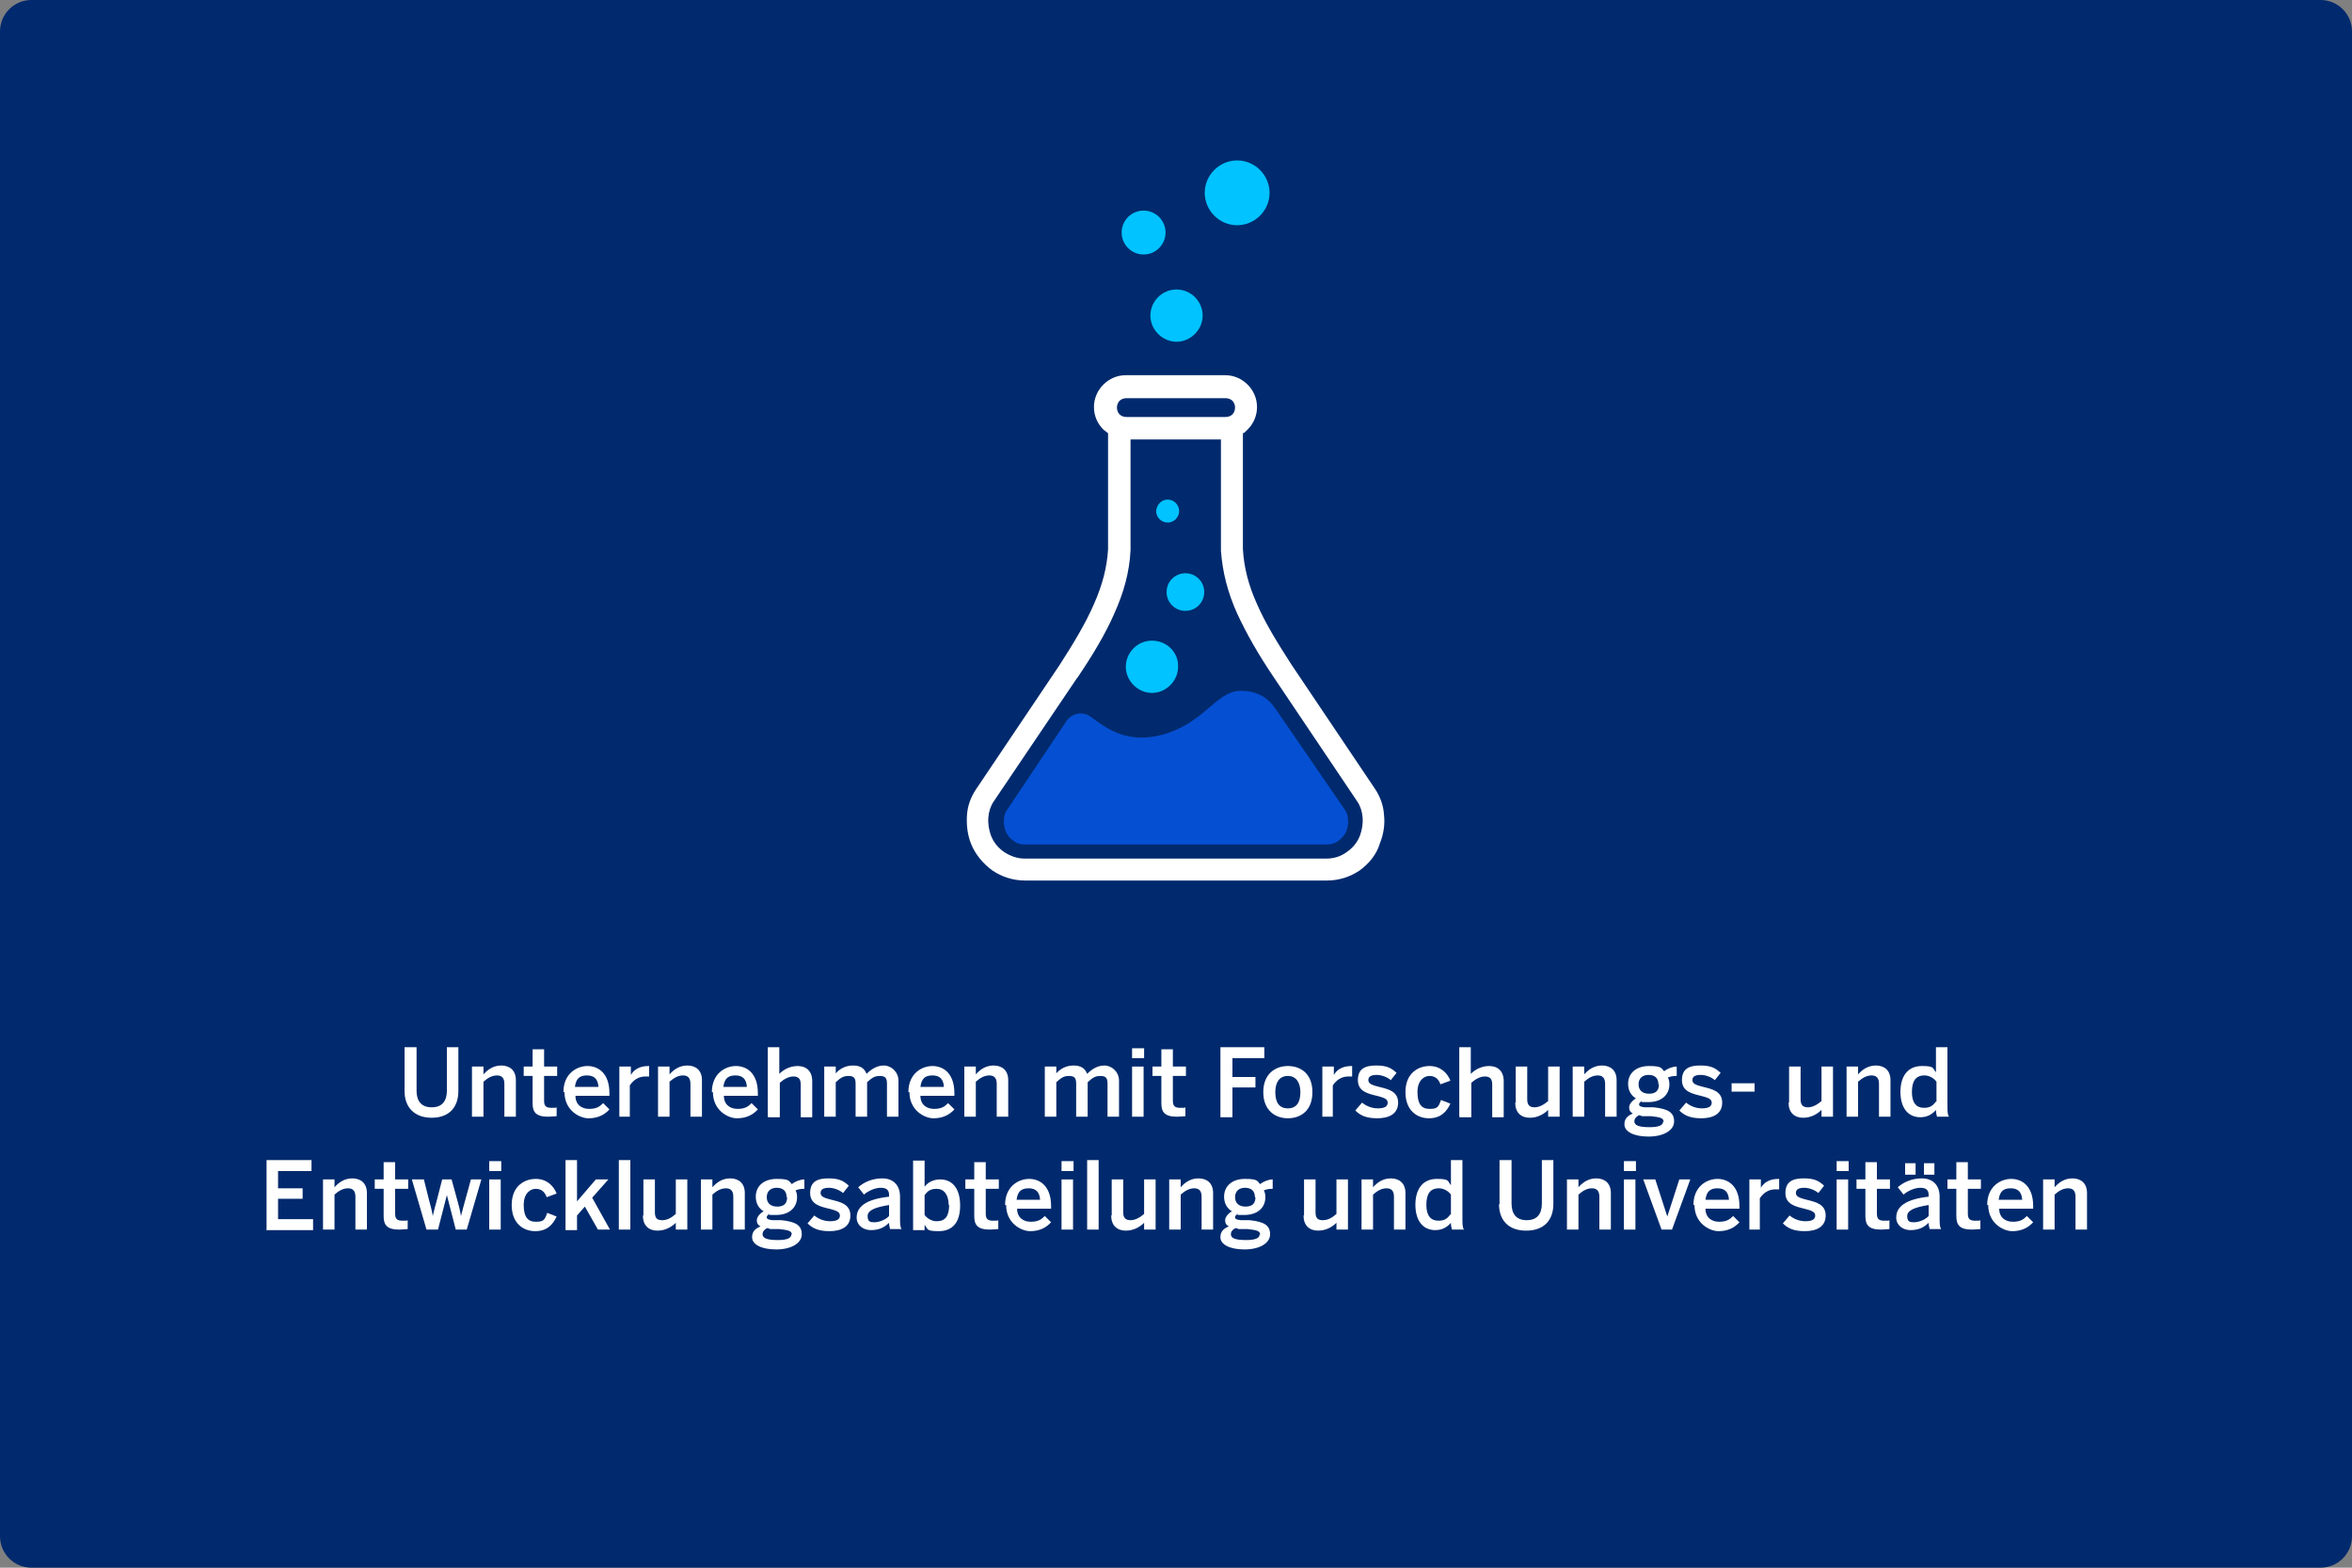 <?xml version="1.0" encoding="UTF-8"?>
<svg xmlns="http://www.w3.org/2000/svg" xmlns:xlink="http://www.w3.org/1999/xlink" id="Layer_1" version="1.1" viewBox="0 0 450 300">
  <rect x="0" y="0" width="450" height="300" fill="#808080" stroke="none"/>
  <defs>
    <style>
      .st0, .st1 {
        fill: #fff;
      }

      .st1, .st2, .st3, .st4 {
        fill-rule: evenodd;
      }

      .st5, .st2 {
        fill: #00c3ff;
      }

      .st3, .st6 {
        fill: #002a6d;
      }

      .st4 {
        fill: #054fd3;
      }
    </style>
  </defs>
  <path class="st6" d="M444,300H6c-3.3,0-6-2.7-6-6V6C0,2.7,2.7,0,6,0h438c3.3,0,6,2.7,6,6v288c0,3.3-2.7,6-6,6Z"></path>
  <g>
    <path class="st1" d="M260.1,166.6c-1.8,1.2-3.9,1.9-6.2,1.9h-57.8c-2.3,0-4.4-.7-6.2-1.9-1.8-1.3-3.3-3.1-4.1-5.1-.7-1.7-.9-3.6-.8-5.4.1-1.8.7-3.5,1.7-5l16-23.8h0c2.7-4.2,5-8,6.6-11.7,1.6-3.6,2.5-7,2.7-10.5v-22.2c-.3-.2-.6-.5-.9-.7-1.1-1.1-1.8-2.6-1.8-4.3s.7-3.2,1.8-4.3c1.1-1.1,2.6-1.8,4.3-1.8h19c1.7,0,3.2.7,4.3,1.8,1.1,1.1,1.8,2.6,1.8,4.3s-.7,3.2-1.8,4.3-.6.5-.9.7v22.2h0c.2,3.5,1.1,7,2.7,10.5,1.6,3.7,3.9,7.4,6.6,11.6h0l16,23.8c1,1.5,1.6,3.2,1.7,5,.2,1.8-.1,3.7-.8,5.4-.6,2.1-2.1,3.9-3.9,5.2h0Z"></path>
    <polygon class="st4" points="209.9 134.9 218 139.7 234.4 130 239.7 129.5 244.6 134.1 253.8 147.1 259.1 155.5 258.9 160.4 255.3 162.7 215 162.9 194.8 163.2 191 160.1 190.5 156.8 191.5 153.5 198.9 142.3 205.3 135.1 209.9 134.9"></polygon>
    <circle class="st5" cx="221.6" cy="127.6" r="6.6"></circle>
    <circle class="st5" cx="226.5" cy="113" r="6.6"></circle>
    <circle class="st5" cx="223.9" cy="98" r="6.6"></circle>
    <path class="st2" d="M225.1,55.4c2.8,0,5,2.3,5,5s-2.3,5-5,5-5-2.3-5-5,2.2-5,5-5h0Z"></path>
    <path class="st2" d="M236.7,30.7c3.4,0,6.2,2.8,6.2,6.2s-2.8,6.2-6.2,6.2-6.2-2.8-6.2-6.2,2.8-6.2,6.2-6.2h0Z"></path>
    <circle class="st5" cx="218.8" cy="44.5" r="4.2"></circle>
    <path class="st3" d="M234.5,76.2h-19c-.5,0-1,.2-1.3.5s-.5.8-.5,1.3.2,1,.5,1.3.8.5,1.3.5h19c.5,0,1-.2,1.3-.5s.5-.8.5-1.3-.2-1-.5-1.3c-.3-.3-.8-.5-1.3-.5h0ZM244.7,136.6l12.7,18.5c.3.5.5,1.1.5,1.7.1.7,0,1.5-.3,2.2-.3.8-.9,1.4-1.5,1.9-.7.5-1.4.7-2.2.7h-57.8c-.8,0-1.6-.2-2.2-.7-.7-.5-1.2-1.1-1.5-1.9-.3-.7-.4-1.5-.3-2.2,0-.6.2-1.2.5-1.7l11.5-17.2c.7-1.1,2.7-2,4.5-.8,2.5,1.8,6.5,5.3,13.4,3.6,8.4-2.1,10.6-8.5,15.4-8.5s6.3,3,7.3,4.4h0ZM226.8,109.7c2,0,3.6,1.6,3.6,3.6s-1.6,3.6-3.6,3.6-3.6-1.6-3.6-3.6,1.6-3.6,3.6-3.6h0ZM223.4,95.6c1.2,0,2.2,1,2.2,2.2s-1,2.2-2.2,2.2-2.2-1-2.2-2.2c.1-1.2,1-2.2,2.2-2.2h0ZM220.4,122.6c-2.8,0-5,2.3-5,5s2.3,5,5,5,5-2.3,5-5c.1-2.8-2.2-5-5-5h0ZM216.3,84.1v21.2h0c-.2,4.2-1.3,8.1-3.1,12.1-1.7,3.9-4.1,7.9-7,12.2,0,0,0,.1-.1.1l-16,23.7c-.6.9-.9,1.9-1,3-.1,1.2.1,2.4.5,3.5.5,1.3,1.4,2.4,2.6,3.2,1.1.7,2.4,1.2,3.8,1.2h57.8c1.4,0,2.7-.4,3.8-1.2,1.2-.8,2.1-1.9,2.6-3.2.4-1.1.6-2.3.5-3.5-.1-1.1-.4-2.1-1-3l-16-23.8h0c-2.9-4.3-5.2-8.3-7-12.2-1.8-4-2.8-7.9-3.1-12v-21.3h-17.3Z"></path>
  </g>
  <g>
    <path class="st0" d="M77.4,208.9v-8.5h2.3v8.3c0,2,.9,3.2,2.9,3.2s2.9-1.2,2.9-3.2v-8.3h2.2v8.4c0,3-1.7,5.1-5.1,5.1s-5.2-2.1-5.2-5.1Z"></path>
    <path class="st0" d="M90.3,213.7v-9.6h2.2v1.5c.7-.8,1.8-1.7,3.4-1.7s2.8.9,2.8,2.8v7h-2.2v-6.3c0-1-.4-1.6-1.4-1.6s-1.8.5-2.6,1.2v6.7h-2.2Z"></path>
    <path class="st0" d="M101.9,211.2v-5.3h-1.7v-1.8h1.7v-3.3h2.2v3.3h2.5v1.8h-2.5v4.7c0,1,.3,1.4,1.4,1.4s.7,0,1-.1v1.7c-.2,0-1.1.1-1.6.1-2.4,0-3-.9-3-2.6Z"></path>
    <path class="st0" d="M107.8,209c0-3.6,2.6-5,4.6-5s4.2,1.3,4.2,5.2v.5h-6.5c0,1.7,1.2,2.5,2.6,2.5s2-.4,2.7-1.1l1.2,1.2c-1,1.1-2.3,1.7-4,1.7s-4.6-1.5-4.6-5ZM114.5,208c-.1-1.5-.8-2.2-2.2-2.2s-2.1.6-2.3,2.2h4.5Z"></path>
    <path class="st0" d="M118.5,213.7v-9.6h2.2v1.6h0c.6-1,1.6-1.7,3.4-1.7h.1v2c-.2,0-.5,0-.7,0-1.4,0-2.3.7-3,1.7v6h-2.2Z"></path>
    <path class="st0" d="M125.9,213.7v-9.6h2.2v1.5c.7-.8,1.8-1.7,3.4-1.7s2.8.9,2.8,2.8v7h-2.2v-6.3c0-1-.4-1.6-1.4-1.6s-1.8.5-2.6,1.2v6.7h-2.2Z"></path>
    <path class="st0" d="M136.2,209c0-3.6,2.6-5,4.6-5s4.2,1.3,4.2,5.2v.5h-6.5c0,1.7,1.2,2.5,2.6,2.5s2-.4,2.7-1.1l1.2,1.2c-1,1.1-2.3,1.7-4,1.7s-4.6-1.5-4.6-5ZM142.9,208c-.1-1.5-.8-2.2-2.2-2.2s-2.1.6-2.3,2.2h4.5Z"></path>
    <path class="st0" d="M146.9,213.7v-13.3h2.2v5.1c.6-.6,1.8-1.5,3.5-1.5s2.8,1,2.8,2.9v6.9h-2.2v-6.3c0-1.1-.5-1.5-1.4-1.5s-1.8.5-2.6,1.2v6.6h-2.2Z"></path>
    <path class="st0" d="M157.7,213.7v-9.6h2.2v1.3c.7-.8,1.8-1.5,3.3-1.5s2.2.6,2.6,1.6c.8-.8,1.9-1.6,3.3-1.6s2.8,1.2,2.8,2.9v6.9h-2.2v-6.3c0-1.1-.3-1.5-1.4-1.5s-1.6.5-2.4,1.2v6.6h-2.2v-6.3c0-1.1-.3-1.5-1.4-1.5s-1.6.5-2.4,1.2v6.6h-2.2Z"></path>
    <path class="st0" d="M173.8,209c0-3.6,2.6-5,4.6-5s4.2,1.3,4.2,5.2v.5h-6.5c0,1.7,1.2,2.5,2.6,2.5s2-.4,2.7-1.1l1.2,1.2c-1,1.1-2.3,1.7-4,1.7s-4.6-1.5-4.6-5ZM180.6,208c-.1-1.5-.8-2.2-2.2-2.2s-2.1.6-2.3,2.2h4.5Z"></path>
    <path class="st0" d="M184.5,213.7v-9.6h2.2v1.5c.7-.8,1.8-1.7,3.4-1.7s2.8.9,2.8,2.8v7h-2.2v-6.3c0-1-.4-1.6-1.4-1.6s-1.8.5-2.6,1.2v6.7h-2.2Z"></path>
    <path class="st0" d="M199.9,213.7v-9.6h2.2v1.3c.7-.8,1.8-1.5,3.3-1.5s2.2.6,2.6,1.6c.8-.8,1.9-1.6,3.3-1.6s2.8,1.2,2.8,2.9v6.9h-2.2v-6.3c0-1.1-.3-1.5-1.4-1.5s-1.6.5-2.4,1.2v6.6h-2.2v-6.3c0-1.1-.3-1.5-1.4-1.5s-1.6.5-2.4,1.2v6.6h-2.2Z"></path>
    <path class="st0" d="M216.6,202.5v-1.9h2.3v1.9h-2.3ZM216.6,213.7v-9.6h2.2v9.6h-2.2Z"></path>
    <path class="st0" d="M222.2,211.2v-5.3h-1.7v-1.8h1.7v-3.3h2.2v3.3h2.5v1.8h-2.5v4.7c0,1,.3,1.4,1.4,1.4s.7,0,1-.1v1.7c-.2,0-1.1.1-1.6.1-2.4,0-3-.9-3-2.6Z"></path>
    <path class="st0" d="M233.5,213.7v-13.3h8.4v2.1h-6.1v3.6h4.4v2h-4.4v5.7h-2.3Z"></path>
    <path class="st0" d="M241.7,209c0-3.5,2.3-5,4.7-5s4.7,1.4,4.7,5-2.3,5-4.7,5-4.7-1.5-4.7-5ZM248.8,209c0-1.8-.8-3.1-2.4-3.1s-2.4,1.2-2.4,3.1.7,3.1,2.4,3.1,2.4-1.2,2.4-3.1Z"></path>
    <path class="st0" d="M253,213.7v-9.6h2.2v1.6h0c.6-1,1.6-1.7,3.4-1.7h.1v2c-.2,0-.5,0-.7,0-1.4,0-2.3.7-3,1.7v6h-2.2Z"></path>
    <path class="st0" d="M259.4,212.4l1.2-1.4c.7.6,1.8,1.1,3,1.1s1.9-.3,1.9-1.1-1-1-2.1-1.3c-1.6-.4-3.6-.8-3.6-3s1.4-2.8,3.5-2.8,2.9.5,3.9,1.4l-1.1,1.4c-.7-.6-1.8-1-2.7-1-1.2,0-1.6.4-1.6,1,0,.8,1,1,2.1,1.3,1.6.4,3.6.8,3.6,3s-1.8,3-4,3-3.3-.6-4.2-1.5Z"></path>
    <path class="st0" d="M268.9,209c0-3.7,2.5-5,4.6-5s3.4,1.3,4,2.8l-1.9.7c-.4-1.1-1.1-1.6-2.1-1.6s-2.3.8-2.3,3.1.8,3.2,2.3,3.2,1.7-.3,2.2-1.7l1.8.7c-.7,1.5-1.8,2.8-4.1,2.8s-4.5-1.5-4.5-5Z"></path>
    <path class="st0" d="M279.2,213.7v-13.3h2.2v5.1c.6-.6,1.8-1.5,3.5-1.5s2.8,1,2.8,2.9v6.9h-2.2v-6.3c0-1.1-.5-1.5-1.4-1.5s-1.8.5-2.6,1.2v6.6h-2.2Z"></path>
    <path class="st0" d="M290,211v-6.9h2.2v6.3c0,1.1.5,1.5,1.4,1.5s1.8-.5,2.6-1.2v-6.6h2.2v9.6h-2.2v-1.3c-.6.6-1.8,1.5-3.5,1.5s-2.8-1-2.8-2.9Z"></path>
    <path class="st0" d="M300.9,213.7v-9.6h2.2v1.5c.7-.8,1.8-1.7,3.4-1.7s2.8.9,2.8,2.8v7h-2.2v-6.3c0-1-.4-1.6-1.4-1.6s-1.8.5-2.6,1.2v6.7h-2.2Z"></path>
    <path class="st0" d="M310.8,215.1c0-1,.6-1.6,1.6-2-.5-.3-.7-.6-.7-1.2s.6-1.3,1.3-1.7c-1-.6-1.5-1.6-1.5-2.8,0-2,1.5-3.4,4-3.4s2.3.4,2.9,1c.6-.5,1.6-.9,2.4-.9v1.8c-.4,0-1,0-1.7.3.2.3.3.8.3,1.3,0,2-1.5,3.4-4,3.4s-.9,0-1.3-.2c-.3.2-.5.4-.5.6,0,.4.3.5,1.1.6h1.7c2.8.3,3.9,1,3.9,2.7s-2,2.9-4.9,2.9-4.6-1-4.6-2.3ZM318.3,214.7c0-.7-.5-.9-2.4-1.1h-1.7c-.2-.1-.4-.1-.6-.2-.6.3-.9.7-.9,1.2,0,.8,1,1.1,2.9,1.1s2.6-.4,2.6-1.1ZM317.3,207.5c0-1.2-.7-1.8-1.9-1.8s-1.9.7-1.9,1.8.7,1.8,2,1.8,1.9-.6,1.9-1.8Z"></path>
    <path class="st0" d="M321.4,212.4l1.2-1.4c.7.6,1.8,1.1,3,1.1s1.9-.3,1.9-1.1-1-1-2.1-1.3c-1.6-.4-3.6-.8-3.6-3s1.4-2.8,3.5-2.8,2.9.5,3.9,1.4l-1.1,1.4c-.7-.6-1.8-1-2.7-1-1.2,0-1.6.4-1.6,1,0,.8,1,1,2.1,1.3,1.6.4,3.6.8,3.6,3s-1.8,3-4,3-3.3-.6-4.2-1.5Z"></path>
    <path class="st0" d="M331.3,208.9v-1.6h4.4v1.6h-4.4Z"></path>
    <path class="st0" d="M342.3,211v-6.9h2.2v6.3c0,1.1.5,1.5,1.4,1.5s1.8-.5,2.6-1.2v-6.6h2.2v9.6h-2.2v-1.3c-.6.6-1.8,1.5-3.5,1.5s-2.8-1-2.8-2.9Z"></path>
    <path class="st0" d="M353.3,213.7v-9.6h2.2v1.5c.7-.8,1.8-1.7,3.4-1.7s2.8.9,2.8,2.8v7h-2.2v-6.3c0-1-.4-1.6-1.4-1.6s-1.8.5-2.6,1.2v6.7h-2.2Z"></path>
    <path class="st0" d="M363.6,209c0-3.3,1.6-5,4.1-5s2,.4,2.7,1.2v-4.8h2.2v11c0,1.2,0,1.9.3,2.3h-2.3c-.1-.3-.2-.8-.2-1.3-.7.8-1.6,1.4-3,1.4-2.2,0-3.8-1.6-3.8-4.9ZM370.5,210.8v-3.8c-.6-.8-1.5-1.2-2.3-1.2-1.7,0-2.4,1.1-2.4,3.2s.9,3,2.3,3,1.8-.6,2.3-1.2Z"></path>
    <path class="st0" d="M51,235.3v-13.3h8.6v2.1h-6.4v3.3h4.7v2h-4.7v3.9h6.7v2.1h-9Z"></path>
    <path class="st0" d="M61.8,235.3v-9.6h2.2v1.5c.7-.8,1.8-1.7,3.4-1.7s2.8.9,2.8,2.8v7h-2.2v-6.3c0-1-.4-1.6-1.4-1.6s-1.8.5-2.6,1.2v6.7h-2.2Z"></path>
    <path class="st0" d="M73.4,232.8v-5.3h-1.7v-1.8h1.7v-3.3h2.2v3.3h2.5v1.8h-2.5v4.7c0,1,.3,1.4,1.4,1.4s.7,0,1-.1v1.7c-.2,0-1.1.1-1.6.1-2.4,0-3-.9-3-2.6Z"></path>
    <path class="st0" d="M81.6,235.3l-2.8-9.6h2.3l1,4c.3,1.1.5,1.8.7,3h0c.3-1.3.5-2,.8-3.1l1-3.9h1.8l1.1,4c.3,1.1.5,1.8.7,3h0c.3-1.2.5-1.9.8-3l1.1-4h2l-2.8,9.6h-2.1l-1.7-6.6h0l-1.7,6.6h-2.1Z"></path>
    <path class="st0" d="M93.6,224.1v-1.9h2.3v1.9h-2.3ZM93.6,235.3v-9.6h2.2v9.6h-2.2Z"></path>
    <path class="st0" d="M97.9,230.6c0-3.7,2.5-5,4.6-5s3.4,1.3,4,2.8l-1.9.7c-.4-1.1-1.1-1.6-2.1-1.6s-2.3.8-2.3,3.1.8,3.2,2.3,3.2,1.7-.3,2.2-1.7l1.8.7c-.7,1.5-1.8,2.8-4.1,2.8s-4.5-1.5-4.5-5Z"></path>
    <path class="st0" d="M108.2,235.3v-13.3h2.2v7.9l3.6-4.2h2.4l-3.1,3.5,3.4,6.1h-2.3l-2.5-4.4-1.5,1.7v2.8h-2.2Z"></path>
    <path class="st0" d="M118.4,235.3v-13.3h2.2v13.3h-2.2Z"></path>
    <path class="st0" d="M123.1,232.6v-6.9h2.2v6.3c0,1.1.4,1.5,1.4,1.5s1.8-.5,2.6-1.2v-6.6h2.2v9.6h-2.2v-1.3c-.6.6-1.8,1.5-3.5,1.5s-2.8-1-2.8-2.9Z"></path>
    <path class="st0" d="M134.1,235.3v-9.6h2.2v1.5c.7-.8,1.8-1.7,3.4-1.7s2.8.9,2.8,2.8v7h-2.2v-6.3c0-1-.4-1.6-1.4-1.6s-1.8.5-2.6,1.2v6.7h-2.2Z"></path>
    <path class="st0" d="M143.9,236.7c0-1,.6-1.6,1.6-2-.5-.3-.7-.6-.7-1.2s.6-1.3,1.3-1.7c-1-.6-1.5-1.6-1.5-2.8,0-2,1.5-3.4,4-3.4s2.3.4,2.9,1c.6-.5,1.6-.9,2.4-.9v1.8c-.4,0-1,0-1.7.3.2.3.3.8.3,1.3,0,2-1.5,3.4-4,3.4s-.9,0-1.3-.2c-.3.2-.5.4-.5.6,0,.4.3.5,1.1.6h1.7c2.8.3,3.9,1,3.9,2.7s-2,2.9-4.9,2.9-4.6-1-4.6-2.3ZM151.5,236.3c0-.7-.5-.9-2.4-1.1h-1.7c-.2-.1-.4-.1-.6-.2-.6.3-.9.7-.9,1.2,0,.8,1,1.1,2.9,1.1s2.6-.4,2.6-1.1ZM150.5,229.1c0-1.2-.7-1.8-1.9-1.8s-1.9.7-1.9,1.8.7,1.8,2,1.8,1.9-.6,1.9-1.8Z"></path>
    <path class="st0" d="M154.6,234l1.2-1.4c.7.6,1.8,1.1,3,1.1s1.9-.3,1.9-1.1-1-1-2.1-1.3c-1.6-.4-3.6-.8-3.6-3s1.4-2.8,3.5-2.8,2.9.5,3.9,1.4l-1.1,1.4c-.7-.6-1.8-1-2.7-1-1.2,0-1.6.4-1.6,1,0,.8,1,1,2.1,1.3,1.6.4,3.6.8,3.6,3s-1.8,3-4,3-3.3-.6-4.2-1.5Z"></path>
    <path class="st0" d="M163.9,233c0-2.1,1.8-3.5,6.2-4v-.3c0-1-.5-1.4-1.6-1.4s-2.4.6-3.2,1.3l-1.1-1.4c1-.9,2.6-1.7,4.6-1.7s3.4,1.2,3.4,3.5v3.9c0,1.2,0,1.9.3,2.3h-2.2c-.1-.4-.2-.7-.2-1.2-1,1-2.1,1.4-3.5,1.4s-2.7-.9-2.7-2.4ZM170.1,232.7v-2.1c-2.6.4-4.1,1-4.1,2.1s.5,1.2,1.3,1.2,2-.4,2.7-1.1Z"></path>
    <path class="st0" d="M176.9,234.3v1.1h-2.2v-13.3h2.2v5c.6-.8,1.6-1.4,3-1.4,2.2,0,3.8,1.6,3.8,5s-1.6,4.9-4.1,4.9-2-.4-2.7-1.2ZM181.5,230.6c0-2-.9-3.1-2.3-3.1s-1.8.6-2.3,1.2v3.8c.6.8,1.5,1.2,2.3,1.2,1.7,0,2.4-1,2.4-3.2Z"></path>
    <path class="st0" d="M186.4,232.8v-5.3h-1.7v-1.8h1.7v-3.3h2.2v3.3h2.5v1.8h-2.5v4.7c0,1,.3,1.4,1.4,1.4s.7,0,1-.1v1.7c-.2,0-1.1.1-1.6.1-2.4,0-3-.9-3-2.6Z"></path>
    <path class="st0" d="M192.3,230.6c0-3.6,2.6-5,4.6-5s4.2,1.3,4.2,5.2v.5h-6.5c0,1.7,1.2,2.5,2.6,2.5s2-.4,2.7-1.1l1.2,1.2c-1,1.1-2.3,1.7-4,1.7s-4.6-1.5-4.6-5ZM199,229.6c-.1-1.5-.8-2.2-2.2-2.2s-2.1.6-2.3,2.2h4.5Z"></path>
    <path class="st0" d="M203.1,224.1v-1.9h2.3v1.9h-2.3ZM203.1,235.3v-9.6h2.2v9.6h-2.2Z"></path>
    <path class="st0" d="M208,235.3v-13.3h2.2v13.3h-2.2Z"></path>
    <path class="st0" d="M212.7,232.6v-6.9h2.2v6.3c0,1.1.5,1.5,1.4,1.5s1.8-.5,2.6-1.2v-6.6h2.2v9.6h-2.2v-1.3c-.6.6-1.8,1.5-3.5,1.5s-2.8-1-2.8-2.9Z"></path>
    <path class="st0" d="M223.7,235.3v-9.6h2.2v1.5c.7-.8,1.8-1.7,3.4-1.7s2.8.9,2.8,2.8v7h-2.2v-6.3c0-1-.4-1.6-1.4-1.6s-1.8.5-2.6,1.2v6.7h-2.2Z"></path>
    <path class="st0" d="M233.5,236.7c0-1,.6-1.6,1.6-2-.5-.3-.7-.6-.7-1.2s.6-1.3,1.3-1.7c-1-.6-1.5-1.6-1.5-2.8,0-2,1.5-3.4,4-3.4s2.3.4,2.9,1c.6-.5,1.6-.9,2.4-.9v1.8c-.4,0-1,0-1.7.3.2.3.3.8.3,1.3,0,2-1.5,3.4-4,3.4s-.9,0-1.3-.2c-.3.2-.5.4-.5.6,0,.4.3.5,1.1.6h1.7c2.8.3,3.9,1,3.9,2.7s-2,2.9-4.9,2.9-4.6-1-4.6-2.3ZM241.1,236.3c0-.7-.5-.9-2.4-1.1h-1.7c-.2-.1-.4-.1-.6-.2-.6.3-.9.7-.9,1.2,0,.8,1,1.1,2.9,1.1s2.6-.4,2.6-1.1ZM240.1,229.1c0-1.2-.7-1.8-1.9-1.8s-1.9.7-1.9,1.8.7,1.8,2,1.8,1.9-.6,1.9-1.8Z"></path>
    <path class="st0" d="M249.5,232.6v-6.9h2.2v6.3c0,1.1.4,1.5,1.4,1.5s1.8-.5,2.6-1.2v-6.6h2.2v9.6h-2.2v-1.3c-.6.6-1.8,1.5-3.5,1.5s-2.8-1-2.8-2.9Z"></path>
    <path class="st0" d="M260.5,235.3v-9.6h2.2v1.5c.7-.8,1.8-1.7,3.4-1.7s2.8.9,2.8,2.8v7h-2.2v-6.3c0-1-.4-1.6-1.4-1.6s-1.8.5-2.6,1.2v6.7h-2.2Z"></path>
    <path class="st0" d="M270.8,230.6c0-3.3,1.6-5,4.1-5s2,.4,2.7,1.2v-4.8h2.2v11c0,1.2,0,1.9.3,2.3h-2.3c-.1-.3-.2-.8-.2-1.3-.7.8-1.6,1.4-3,1.4-2.2,0-3.8-1.6-3.8-4.9ZM277.6,232.4v-3.8c-.6-.8-1.5-1.2-2.3-1.2-1.7,0-2.4,1.1-2.4,3.2s.9,3,2.3,3,1.8-.6,2.3-1.2Z"></path>
    <path class="st0" d="M286.9,230.5v-8.5h2.3v8.3c0,2,.9,3.2,2.9,3.2s2.9-1.2,2.9-3.2v-8.3h2.2v8.4c0,3-1.7,5.1-5.2,5.1s-5.2-2.1-5.2-5.1Z"></path>
    <path class="st0" d="M299.8,235.3v-9.6h2.2v1.5c.7-.8,1.8-1.7,3.4-1.7s2.8.9,2.8,2.8v7h-2.2v-6.3c0-1-.4-1.6-1.4-1.6s-1.8.5-2.6,1.2v6.7h-2.2Z"></path>
    <path class="st0" d="M310.7,224.1v-1.9h2.3v1.9h-2.3ZM310.7,235.3v-9.6h2.2v9.6h-2.2Z"></path>
    <path class="st0" d="M317.9,235.3l-3.5-9.6h2.3l2.3,7.1h0l2.3-7.1h2.1l-3.5,9.6h-2.2Z"></path>
    <path class="st0" d="M324,230.6c0-3.6,2.6-5,4.6-5s4.2,1.3,4.2,5.2v.5h-6.5c0,1.7,1.2,2.5,2.6,2.5s2-.4,2.7-1.1l1.2,1.2c-1,1.1-2.3,1.7-4,1.7s-4.6-1.5-4.6-5ZM330.8,229.6c-.1-1.5-.8-2.2-2.2-2.2s-2.1.6-2.3,2.2h4.5Z"></path>
    <path class="st0" d="M334.7,235.3v-9.6h2.2v1.6h0c.6-1,1.6-1.7,3.4-1.7h.1v2c-.2,0-.5,0-.7,0-1.4,0-2.3.7-3,1.7v6h-2.2Z"></path>
    <path class="st0" d="M341.2,234l1.2-1.4c.7.6,1.8,1.1,3,1.1s1.9-.3,1.9-1.1-1-1-2.1-1.3c-1.6-.4-3.6-.8-3.6-3s1.4-2.8,3.5-2.8,2.9.5,3.9,1.4l-1.1,1.4c-.7-.6-1.8-1-2.7-1-1.2,0-1.6.4-1.6,1,0,.8,1,1,2.1,1.3,1.6.4,3.6.8,3.6,3s-1.8,3-4,3-3.3-.6-4.2-1.5Z"></path>
    <path class="st0" d="M351.4,224.1v-1.9h2.3v1.9h-2.3ZM351.4,235.3v-9.6h2.2v9.6h-2.2Z"></path>
    <path class="st0" d="M356.9,232.8v-5.3h-1.7v-1.8h1.7v-3.3h2.2v3.3h2.5v1.8h-2.5v4.7c0,1,.3,1.4,1.4,1.4s.7,0,1-.1v1.7c-.2,0-1.1.1-1.6.1-2.4,0-3-.9-3-2.6Z"></path>
    <path class="st0" d="M362.8,233c0-2.1,1.8-3.5,6.2-4v-.3c0-1-.5-1.4-1.6-1.4s-2.4.6-3.2,1.3l-1.1-1.4c1-.9,2.6-1.7,4.6-1.7s3.4,1.2,3.4,3.5v3.9c0,1.2,0,1.9.3,2.3h-2.2c-.1-.4-.2-.7-.2-1.2-1,1-2.1,1.4-3.5,1.4s-2.7-.9-2.7-2.4ZM364.5,222.6h2v2.2h-2v-2.2ZM369,232.7v-2.1c-2.6.4-4.1,1-4.1,2.1s.5,1.2,1.3,1.2,2-.4,2.7-1.1ZM368.1,222.6h2v2.2h-2v-2.2Z"></path>
    <path class="st0" d="M374.3,232.8v-5.3h-1.7v-1.8h1.7v-3.3h2.2v3.3h2.5v1.8h-2.5v4.7c0,1,.3,1.4,1.4,1.4s.7,0,1-.1v1.7c-.2,0-1.1.1-1.6.1-2.4,0-3-.9-3-2.6Z"></path>
    <path class="st0" d="M380.2,230.6c0-3.6,2.6-5,4.6-5s4.2,1.3,4.2,5.2v.5h-6.5c0,1.7,1.2,2.5,2.6,2.5s2-.4,2.7-1.1l1.2,1.2c-1,1.1-2.3,1.7-4,1.7s-4.6-1.5-4.6-5ZM386.9,229.6c-.1-1.5-.8-2.2-2.2-2.2s-2.1.6-2.3,2.2h4.5Z"></path>
    <path class="st0" d="M390.9,235.3v-9.6h2.2v1.5c.7-.8,1.8-1.7,3.4-1.7s2.8.9,2.8,2.8v7h-2.2v-6.3c0-1-.4-1.6-1.4-1.6s-1.8.5-2.6,1.2v6.7h-2.2Z"></path>
  </g>
</svg>
